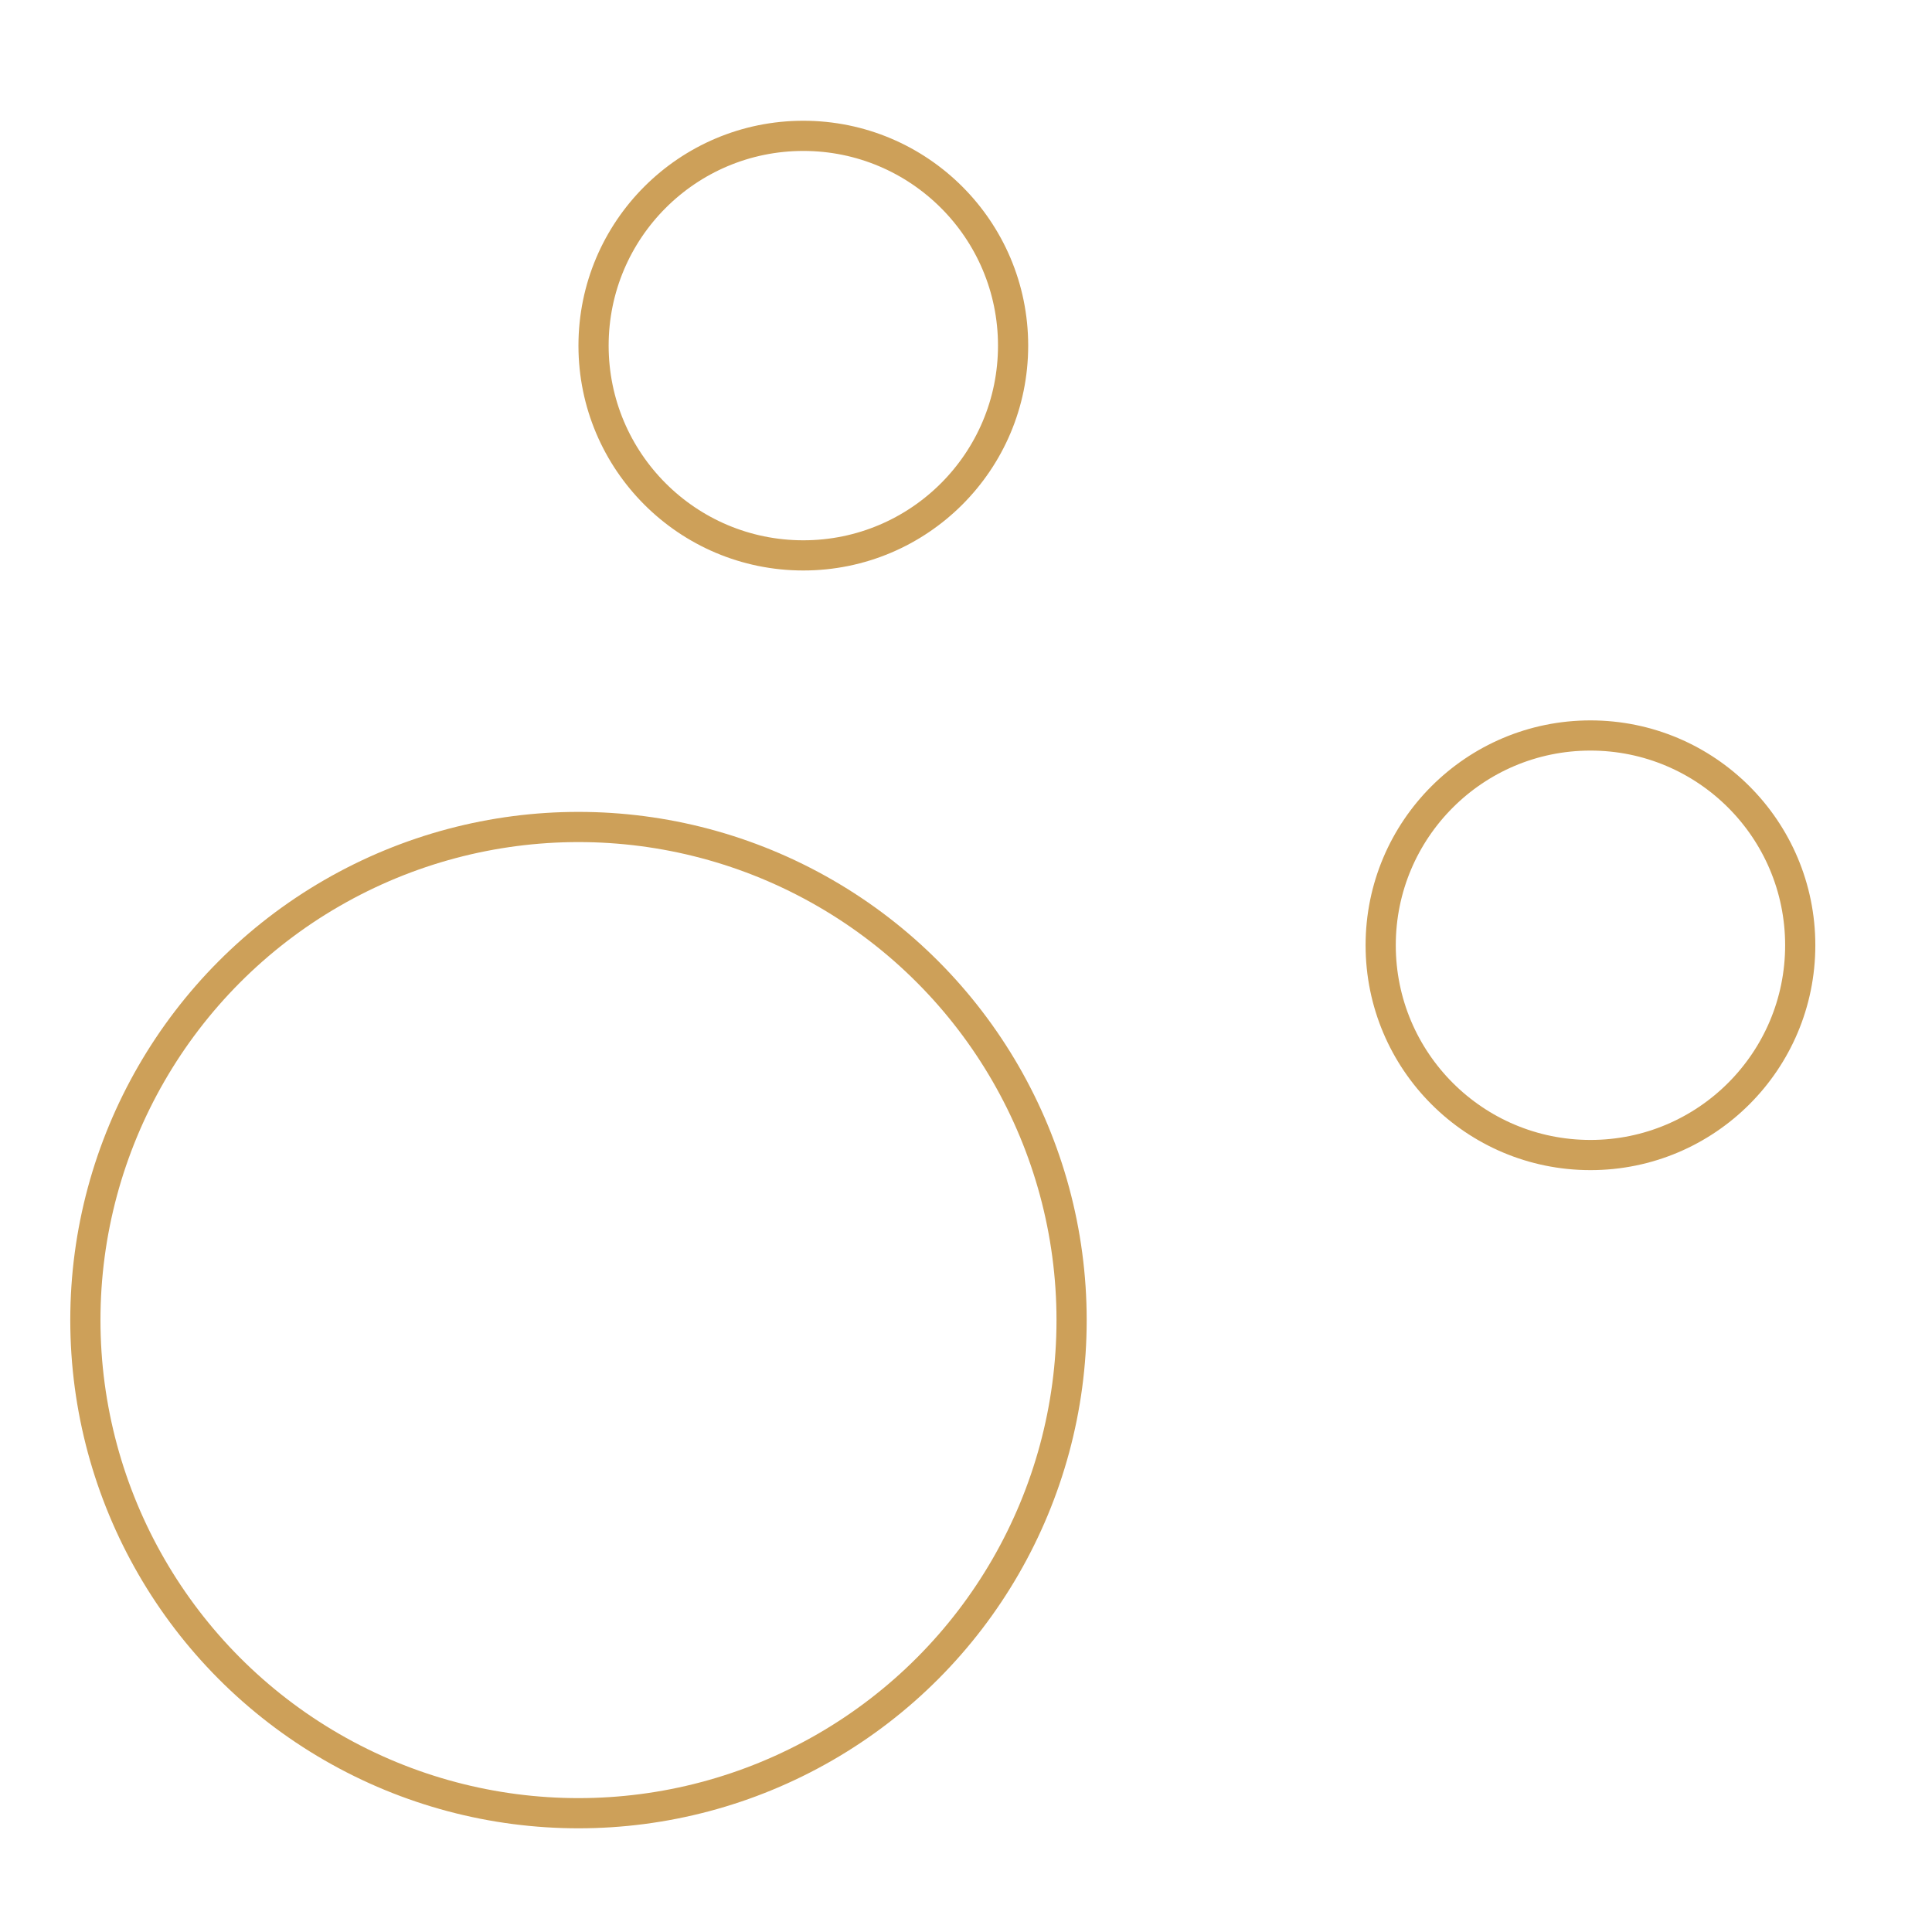 <?xml version="1.0" encoding="UTF-8"?> <svg xmlns="http://www.w3.org/2000/svg" width="64" height="64" viewBox="0 0 64 64" fill="none"> <g id="skin inflammation"> <g id="Group 1321316963"> <circle id="Ellipse 2687" cx="19.163" cy="43.73" r="16.335" stroke="#CDA059"></circle> <circle id="Ellipse 2689" cx="26.611" cy="11.449" r="6.949" stroke="#CDA059"></circle> <circle id="Ellipse 2690" cx="52.686" cy="31.313" r="6.949" stroke="#CDA059"></circle> </g> </g> </svg> 